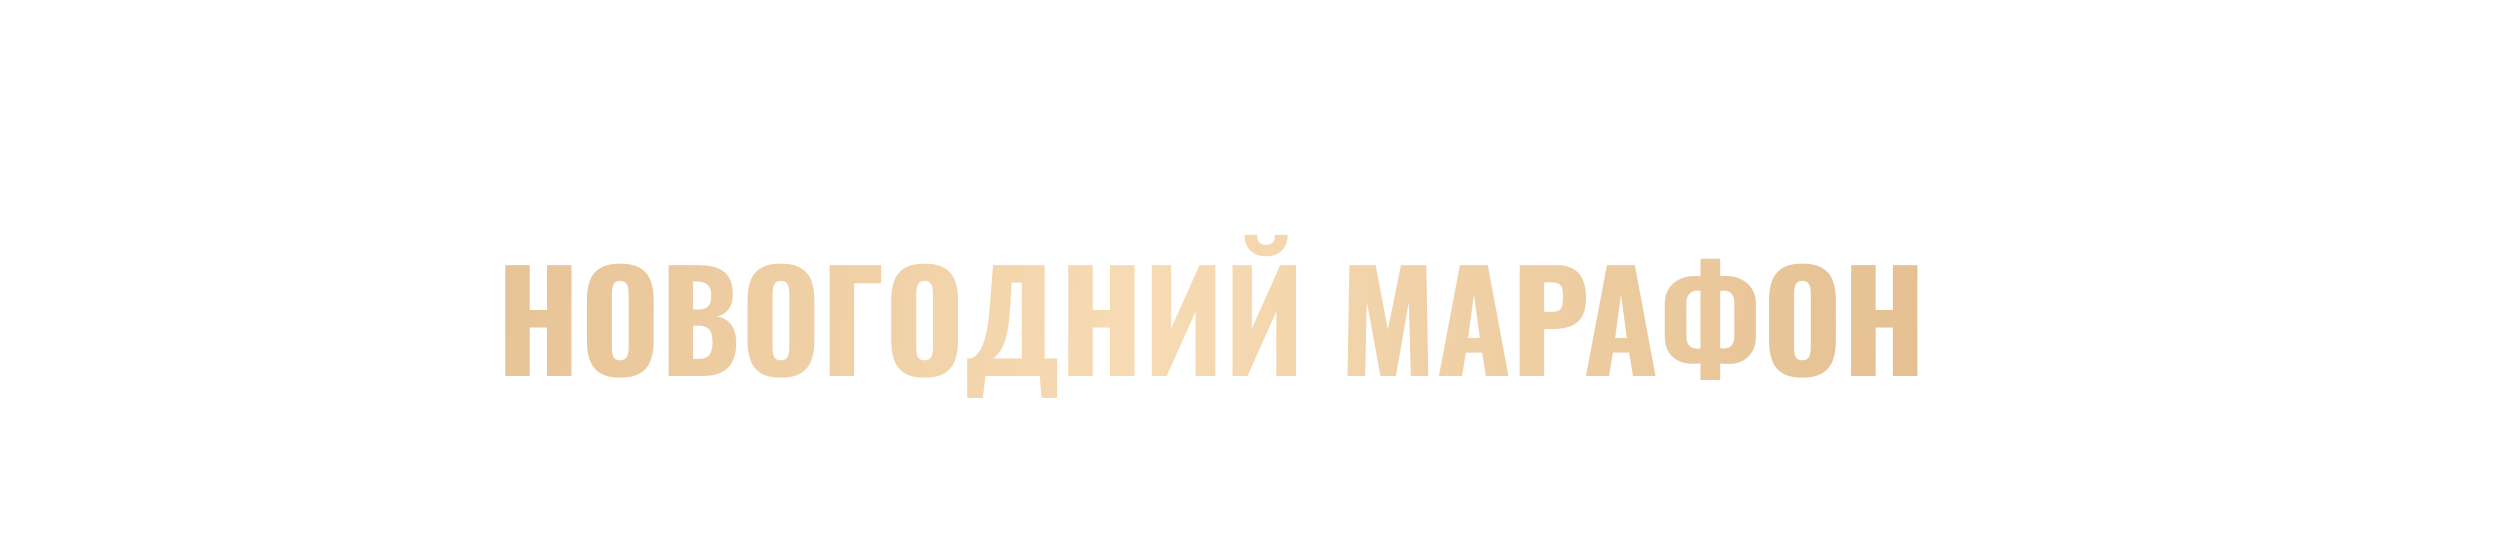 <?xml version="1.0" encoding="UTF-8"?> <svg xmlns="http://www.w3.org/2000/svg" width="3105" height="684" viewBox="0 0 3105 684" fill="none"><g filter="url(#filter0_dddi_3552_199)"><path d="M675.524 419V281.3H705.954V337.06H727.374V281.3H757.804V419H727.374V358.82H705.954V419H675.524ZM818.214 421.04C807.901 421.04 799.741 419.227 793.734 415.6C787.728 411.973 783.421 406.76 780.814 399.96C778.208 393.16 776.904 385.057 776.904 375.65V324.48C776.904 314.96 778.208 306.857 780.814 300.17C783.421 293.483 787.728 288.383 793.734 284.87C799.741 281.243 807.901 279.43 818.214 279.43C828.641 279.43 836.858 281.243 842.864 284.87C848.984 288.383 853.348 293.483 855.954 300.17C858.561 306.857 859.864 314.96 859.864 324.48V375.65C859.864 385.057 858.561 393.16 855.954 399.96C853.348 406.76 848.984 411.973 842.864 415.6C836.858 419.227 828.641 421.04 818.214 421.04ZM818.214 399.45C821.388 399.45 823.711 398.657 825.184 397.07C826.658 395.483 827.621 393.443 828.074 390.95C828.528 388.457 828.754 385.907 828.754 383.3V317C828.754 314.28 828.528 311.73 828.074 309.35C827.621 306.857 826.658 304.817 825.184 303.23C823.711 301.643 821.388 300.85 818.214 300.85C815.268 300.85 813.058 301.643 811.584 303.23C810.111 304.817 809.148 306.857 808.694 309.35C808.241 311.73 808.014 314.28 808.014 317V383.3C808.014 385.907 808.184 388.457 808.524 390.95C808.978 393.443 809.884 395.483 811.244 397.07C812.718 398.657 815.041 399.45 818.214 399.45ZM878.384 419V281.3H914.254C920.147 281.3 925.7 281.753 930.914 282.66C936.24 283.567 940.944 285.323 945.024 287.93C949.104 290.423 952.277 294.05 954.544 298.81C956.924 303.457 958.114 309.633 958.114 317.34C958.114 322.893 957.264 327.597 955.564 331.45C953.977 335.19 951.654 338.193 948.594 340.46C945.647 342.727 942.077 344.257 937.884 345.05C943.21 345.73 947.687 347.487 951.314 350.32C954.94 353.04 957.66 356.723 959.474 361.37C961.4 366.017 962.364 371.627 962.364 378.2C962.364 385.34 961.4 391.517 959.474 396.73C957.66 401.83 954.997 406.023 951.484 409.31C947.97 412.597 943.607 415.033 938.394 416.62C933.294 418.207 927.4 419 920.714 419H878.384ZM908.814 397.75H915.274C921.96 397.75 926.55 396.05 929.044 392.65C931.65 389.25 932.954 384.263 932.954 377.69C932.954 372.477 932.387 368.34 931.254 365.28C930.12 362.22 928.25 360.01 925.644 358.65C923.037 357.177 919.524 356.44 915.104 356.44H908.814V397.75ZM908.814 336.38H914.764C919.41 336.38 922.924 335.7 925.304 334.34C927.684 332.867 929.27 330.77 930.064 328.05C930.97 325.33 931.424 322.043 931.424 318.19C931.424 314.563 930.744 311.56 929.384 309.18C928.137 306.687 926.21 304.817 923.604 303.57C921.11 302.323 917.937 301.7 914.084 301.7H908.814V336.38ZM1017.77 421.04C1007.45 421.04 999.292 419.227 993.285 415.6C987.278 411.973 982.972 406.76 980.365 399.96C977.758 393.16 976.455 385.057 976.455 375.65V324.48C976.455 314.96 977.758 306.857 980.365 300.17C982.972 293.483 987.278 288.383 993.285 284.87C999.292 281.243 1007.45 279.43 1017.77 279.43C1028.19 279.43 1036.41 281.243 1042.42 284.87C1048.54 288.383 1052.9 293.483 1055.5 300.17C1058.11 306.857 1059.42 314.96 1059.42 324.48V375.65C1059.42 385.057 1058.11 393.16 1055.5 399.96C1052.9 406.76 1048.54 411.973 1042.42 415.6C1036.41 419.227 1028.19 421.04 1017.77 421.04ZM1017.77 399.45C1020.94 399.45 1023.26 398.657 1024.74 397.07C1026.21 395.483 1027.17 393.443 1027.63 390.95C1028.08 388.457 1028.31 385.907 1028.31 383.3V317C1028.31 314.28 1028.08 311.73 1027.63 309.35C1027.17 306.857 1026.21 304.817 1024.74 303.23C1023.26 301.643 1020.94 300.85 1017.77 300.85C1014.82 300.85 1012.61 301.643 1011.14 303.23C1009.66 304.817 1008.7 306.857 1008.25 309.35C1007.79 311.73 1007.57 314.28 1007.57 317V383.3C1007.57 385.907 1007.74 388.457 1008.08 390.95C1008.53 393.443 1009.44 395.483 1010.8 397.07C1012.27 398.657 1014.59 399.45 1017.77 399.45ZM1078.44 419V281.3H1142.36V303.91H1108.87V419H1078.44ZM1196.23 421.04C1185.92 421.04 1177.76 419.227 1171.75 415.6C1165.75 411.973 1161.44 406.76 1158.83 399.96C1156.23 393.16 1154.92 385.057 1154.92 375.65V324.48C1154.92 314.96 1156.23 306.857 1158.83 300.17C1161.44 293.483 1165.75 288.383 1171.75 284.87C1177.76 281.243 1185.92 279.43 1196.23 279.43C1206.66 279.43 1214.88 281.243 1220.88 284.87C1227 288.383 1231.37 293.483 1233.97 300.17C1236.58 306.857 1237.88 314.96 1237.88 324.48V375.65C1237.88 385.057 1236.58 393.16 1233.97 399.96C1231.37 406.76 1227 411.973 1220.88 415.6C1214.88 419.227 1206.66 421.04 1196.23 421.04ZM1196.23 399.45C1199.41 399.45 1201.73 398.657 1203.2 397.07C1204.68 395.483 1205.64 393.443 1206.09 390.95C1206.55 388.457 1206.77 385.907 1206.77 383.3V317C1206.77 314.28 1206.55 311.73 1206.09 309.35C1205.64 306.857 1204.68 304.817 1203.2 303.23C1201.73 301.643 1199.41 300.85 1196.23 300.85C1193.29 300.85 1191.08 301.643 1189.6 303.23C1188.13 304.817 1187.17 306.857 1186.71 309.35C1186.26 311.73 1186.03 314.28 1186.03 317V383.3C1186.03 385.907 1186.2 388.457 1186.54 390.95C1187 393.443 1187.9 395.483 1189.26 397.07C1190.74 398.657 1193.06 399.45 1196.23 399.45ZM1249.26 446.2V397.24H1253.17C1255.78 396.447 1258.16 395.087 1260.31 393.16C1262.58 391.12 1264.62 388.4 1266.43 385C1268.24 381.6 1269.89 377.35 1271.36 372.25C1272.83 367.15 1274.08 361.087 1275.1 354.06C1276.12 346.92 1276.97 338.703 1277.65 329.41L1281.39 281.3H1345.48V397.24H1360.95V446.2H1341.57L1339.36 419H1271.87L1268.64 446.2H1249.26ZM1281.9 397.24H1317.09V302.89H1304.34L1302.81 332.47C1302.24 342.217 1301.39 350.49 1300.26 357.29C1299.24 364.09 1297.99 369.757 1296.52 374.29C1295.16 378.71 1293.69 382.337 1292.1 385.17C1290.51 388.003 1288.81 390.327 1287 392.14C1285.3 393.953 1283.6 395.653 1281.9 397.24ZM1374.78 419V281.3H1405.21V337.06H1426.63V281.3H1457.06V419H1426.63V358.82H1405.21V419H1374.78ZM1478.54 419V281.3H1502.51V360.18L1537.7 281.3H1557.42V419H1532.94V338.76L1497.07 419H1478.54ZM1578.82 419V281.3H1602.79V360.18L1637.98 281.3H1657.7V419H1633.22V338.76L1597.35 419H1578.82ZM1620.47 270.25C1612.42 270.25 1605.96 267.983 1601.09 263.45C1596.21 258.917 1593.78 252.343 1593.78 243.73H1609.42C1609.42 247.923 1610.21 251.04 1611.8 253.08C1613.5 255.12 1616.39 256.14 1620.47 256.14C1624.43 256.14 1627.27 255.12 1628.97 253.08C1630.67 250.927 1631.52 247.81 1631.52 243.73H1647.16C1647.16 252.343 1644.72 258.917 1639.85 263.45C1634.97 267.983 1628.51 270.25 1620.47 270.25ZM1721.57 419L1723.95 281.3H1756.59L1771.72 361.37L1788.04 281.3H1819.49L1821.87 419H1800.28L1797.72 327.37L1781.75 419H1762.54L1745.54 326.69L1743.5 419H1721.57ZM1835.14 419L1861.15 281.3H1895.83L1921.5 419H1893.45L1888.86 389.93H1868.63L1863.87 419H1835.14ZM1871.35 371.74H1885.97L1878.66 318.02L1871.35 371.74ZM1935.41 419V281.3H1981.65C1989.92 281.3 1996.72 282.887 2002.05 286.06C2007.37 289.12 2011.34 293.653 2013.95 299.66C2016.55 305.553 2017.86 312.75 2017.86 321.25C2017.86 331.903 2016.1 340.063 2012.59 345.73C2009.07 351.283 2004.31 355.137 1998.31 357.29C1992.3 359.443 1985.56 360.52 1978.08 360.52H1965.84V419H1935.41ZM1965.84 339.27H1976.04C1979.78 339.27 1982.61 338.59 1984.54 337.23C1986.46 335.87 1987.71 333.83 1988.28 331.11C1988.96 328.39 1989.3 324.933 1989.3 320.74C1989.3 317.227 1989.01 314.167 1988.45 311.56C1987.99 308.84 1986.8 306.687 1984.88 305.1C1982.95 303.513 1979.95 302.72 1975.87 302.72H1965.84V339.27ZM2017.76 419L2043.77 281.3H2078.45L2104.12 419H2076.07L2071.48 389.93H2051.25L2046.49 419H2017.76ZM2053.97 371.74H2068.59L2061.28 318.02L2053.97 371.74ZM2160.01 423.93V403.36C2158.31 403.473 2156.56 403.587 2154.74 403.7C2153.04 403.813 2151.29 403.87 2149.47 403.87C2143.24 403.87 2137.52 402.567 2132.3 399.96C2127.2 397.353 2123.12 393.557 2120.06 388.57C2117.12 383.47 2115.64 377.293 2115.64 370.04V328.56C2115.64 321.987 2117.17 316.15 2120.23 311.05C2123.41 305.95 2127.77 301.983 2133.32 299.15C2138.99 296.203 2145.45 294.73 2152.7 294.73C2153.95 294.73 2155.2 294.787 2156.44 294.9C2157.8 294.9 2158.99 294.957 2160.01 295.07V273.31H2184.49V295.07C2185.51 294.957 2186.59 294.9 2187.72 294.9C2188.86 294.787 2190.05 294.73 2191.29 294.73C2198.89 294.73 2205.46 296.203 2211.01 299.15C2216.68 301.983 2221.04 305.95 2224.1 311.05C2227.28 316.15 2228.86 321.987 2228.86 328.56V370.21C2228.86 377.463 2227.33 383.64 2224.27 388.74C2221.33 393.727 2217.36 397.523 2212.37 400.13C2207.5 402.737 2202.06 404.04 2196.05 404.04C2194.13 404.04 2192.2 403.983 2190.27 403.87C2188.46 403.757 2186.53 403.643 2184.49 403.53V423.93H2160.01ZM2156.61 385C2157.18 385 2157.8 385 2158.48 385C2159.16 384.887 2159.67 384.773 2160.01 384.66V313.26C2159.56 313.147 2158.94 313.09 2158.14 313.09C2157.46 312.977 2156.84 312.92 2156.27 312.92C2153.44 312.92 2151 313.543 2148.96 314.79C2146.92 316.037 2145.34 317.793 2144.2 320.06C2143.07 322.327 2142.5 325.047 2142.5 328.22V370.55C2142.5 373.27 2142.96 375.707 2143.86 377.86C2144.77 380.013 2146.24 381.77 2148.28 383.13C2150.32 384.377 2153.1 385 2156.61 385ZM2188.06 384.83C2191.35 384.83 2194.01 384.263 2196.05 383.13C2198.09 381.883 2199.57 380.183 2200.47 378.03C2201.49 375.877 2202 373.383 2202 370.55V328.22C2202 324.82 2201.49 321.987 2200.47 319.72C2199.45 317.453 2197.98 315.753 2196.05 314.62C2194.24 313.487 2192.03 312.92 2189.42 312.92C2188.52 312.92 2187.67 312.977 2186.87 313.09C2186.08 313.09 2185.29 313.147 2184.49 313.26V384.49C2185.06 384.603 2185.63 384.717 2186.19 384.83C2186.87 384.83 2187.5 384.83 2188.06 384.83ZM2286.46 421.04C2276.14 421.04 2267.98 419.227 2261.98 415.6C2255.97 411.973 2251.66 406.76 2249.06 399.96C2246.45 393.16 2245.15 385.057 2245.15 375.65V324.48C2245.15 314.96 2246.45 306.857 2249.06 300.17C2251.66 293.483 2255.97 288.383 2261.98 284.87C2267.98 281.243 2276.14 279.43 2286.46 279.43C2296.88 279.43 2305.1 281.243 2311.11 284.87C2317.23 288.383 2321.59 293.483 2324.2 300.17C2326.8 306.857 2328.11 314.96 2328.11 324.48V375.65C2328.11 385.057 2326.8 393.16 2324.2 399.96C2321.59 406.76 2317.23 411.973 2311.11 415.6C2305.1 419.227 2296.88 421.04 2286.46 421.04ZM2286.46 399.45C2289.63 399.45 2291.95 398.657 2293.43 397.07C2294.9 395.483 2295.86 393.443 2296.32 390.95C2296.77 388.457 2297 385.907 2297 383.3V317C2297 314.28 2296.77 311.73 2296.32 309.35C2295.86 306.857 2294.9 304.817 2293.43 303.23C2291.95 301.643 2289.63 300.85 2286.46 300.85C2283.51 300.85 2281.3 301.643 2279.83 303.23C2278.35 304.817 2277.39 306.857 2276.94 309.35C2276.48 311.73 2276.26 314.28 2276.26 317V383.3C2276.26 385.907 2276.43 388.457 2276.77 390.95C2277.22 393.443 2278.13 395.483 2279.49 397.07C2280.96 398.657 2283.28 399.45 2286.46 399.45ZM2347.14 419V281.3H2377.57V337.06H2398.99V281.3H2429.42V419H2398.99V358.82H2377.57V419H2347.14Z" fill="url(#paint0_linear_3552_199)"></path></g><defs><filter id="filter0_dddi_3552_199" x="560.524" y="218.73" width="1893.89" height="342.47" filterUnits="userSpaceOnUse" color-interpolation-filters="sRGB"><feFlood flood-opacity="0" result="BackgroundImageFix"></feFlood><feColorMatrix in="SourceAlpha" type="matrix" values="0 0 0 0 0 0 0 0 0 0 0 0 0 0 0 0 0 0 127 0" result="hardAlpha"></feColorMatrix><feOffset dx="-10" dy="10"></feOffset><feGaussianBlur stdDeviation="5"></feGaussianBlur><feComposite in2="hardAlpha" operator="out"></feComposite><feColorMatrix type="matrix" values="0 0 0 0 0 0 0 0 0 0 0 0 0 0 0 0 0 0 0.15 0"></feColorMatrix><feBlend mode="normal" in2="BackgroundImageFix" result="effect1_dropShadow_3552_199"></feBlend><feColorMatrix in="SourceAlpha" type="matrix" values="0 0 0 0 0 0 0 0 0 0 0 0 0 0 0 0 0 0 127 0" result="hardAlpha"></feColorMatrix><feOffset dx="-45" dy="45"></feOffset><feGaussianBlur stdDeviation="35"></feGaussianBlur><feComposite in2="hardAlpha" operator="out"></feComposite><feColorMatrix type="matrix" values="0 0 0 0 0 0 0 0 0 0 0 0 0 0 0 0 0 0 0.1 0"></feColorMatrix><feBlend mode="normal" in2="effect1_dropShadow_3552_199" result="effect2_dropShadow_3552_199"></feBlend><feColorMatrix in="SourceAlpha" type="matrix" values="0 0 0 0 0 0 0 0 0 0 0 0 0 0 0 0 0 0 127 0" result="hardAlpha"></feColorMatrix><feOffset dx="8" dy="-8"></feOffset><feGaussianBlur stdDeviation="5"></feGaussianBlur><feComposite in2="hardAlpha" operator="out"></feComposite><feColorMatrix type="matrix" values="0 0 0 0 1 0 0 0 0 1 0 0 0 0 1 0 0 0 0.07 0"></feColorMatrix><feBlend mode="normal" in2="effect2_dropShadow_3552_199" result="effect3_dropShadow_3552_199"></feBlend><feBlend mode="normal" in="SourceGraphic" in2="effect3_dropShadow_3552_199" result="shape"></feBlend><feColorMatrix in="SourceAlpha" type="matrix" values="0 0 0 0 0 0 0 0 0 0 0 0 0 0 0 0 0 0 127 0" result="hardAlpha"></feColorMatrix><feOffset dx="-1" dy="1"></feOffset><feGaussianBlur stdDeviation="0.5"></feGaussianBlur><feComposite in2="hardAlpha" operator="arithmetic" k2="-1" k3="1"></feComposite><feColorMatrix type="matrix" values="0 0 0 0 1 0 0 0 0 1 0 0 0 0 1 0 0 0 0.2 0"></feColorMatrix><feBlend mode="normal" in2="shape" result="effect4_innerShadow_3552_199"></feBlend></filter><linearGradient id="paint0_linear_3552_199" x1="330.928" y1="237" x2="2644.37" y2="522.94" gradientUnits="userSpaceOnUse"><stop stop-color="#E0BA8A"></stop><stop offset="0.49" stop-color="#F7DBB3"></stop><stop offset="1" stop-color="#E0BA8A"></stop></linearGradient></defs></svg> 